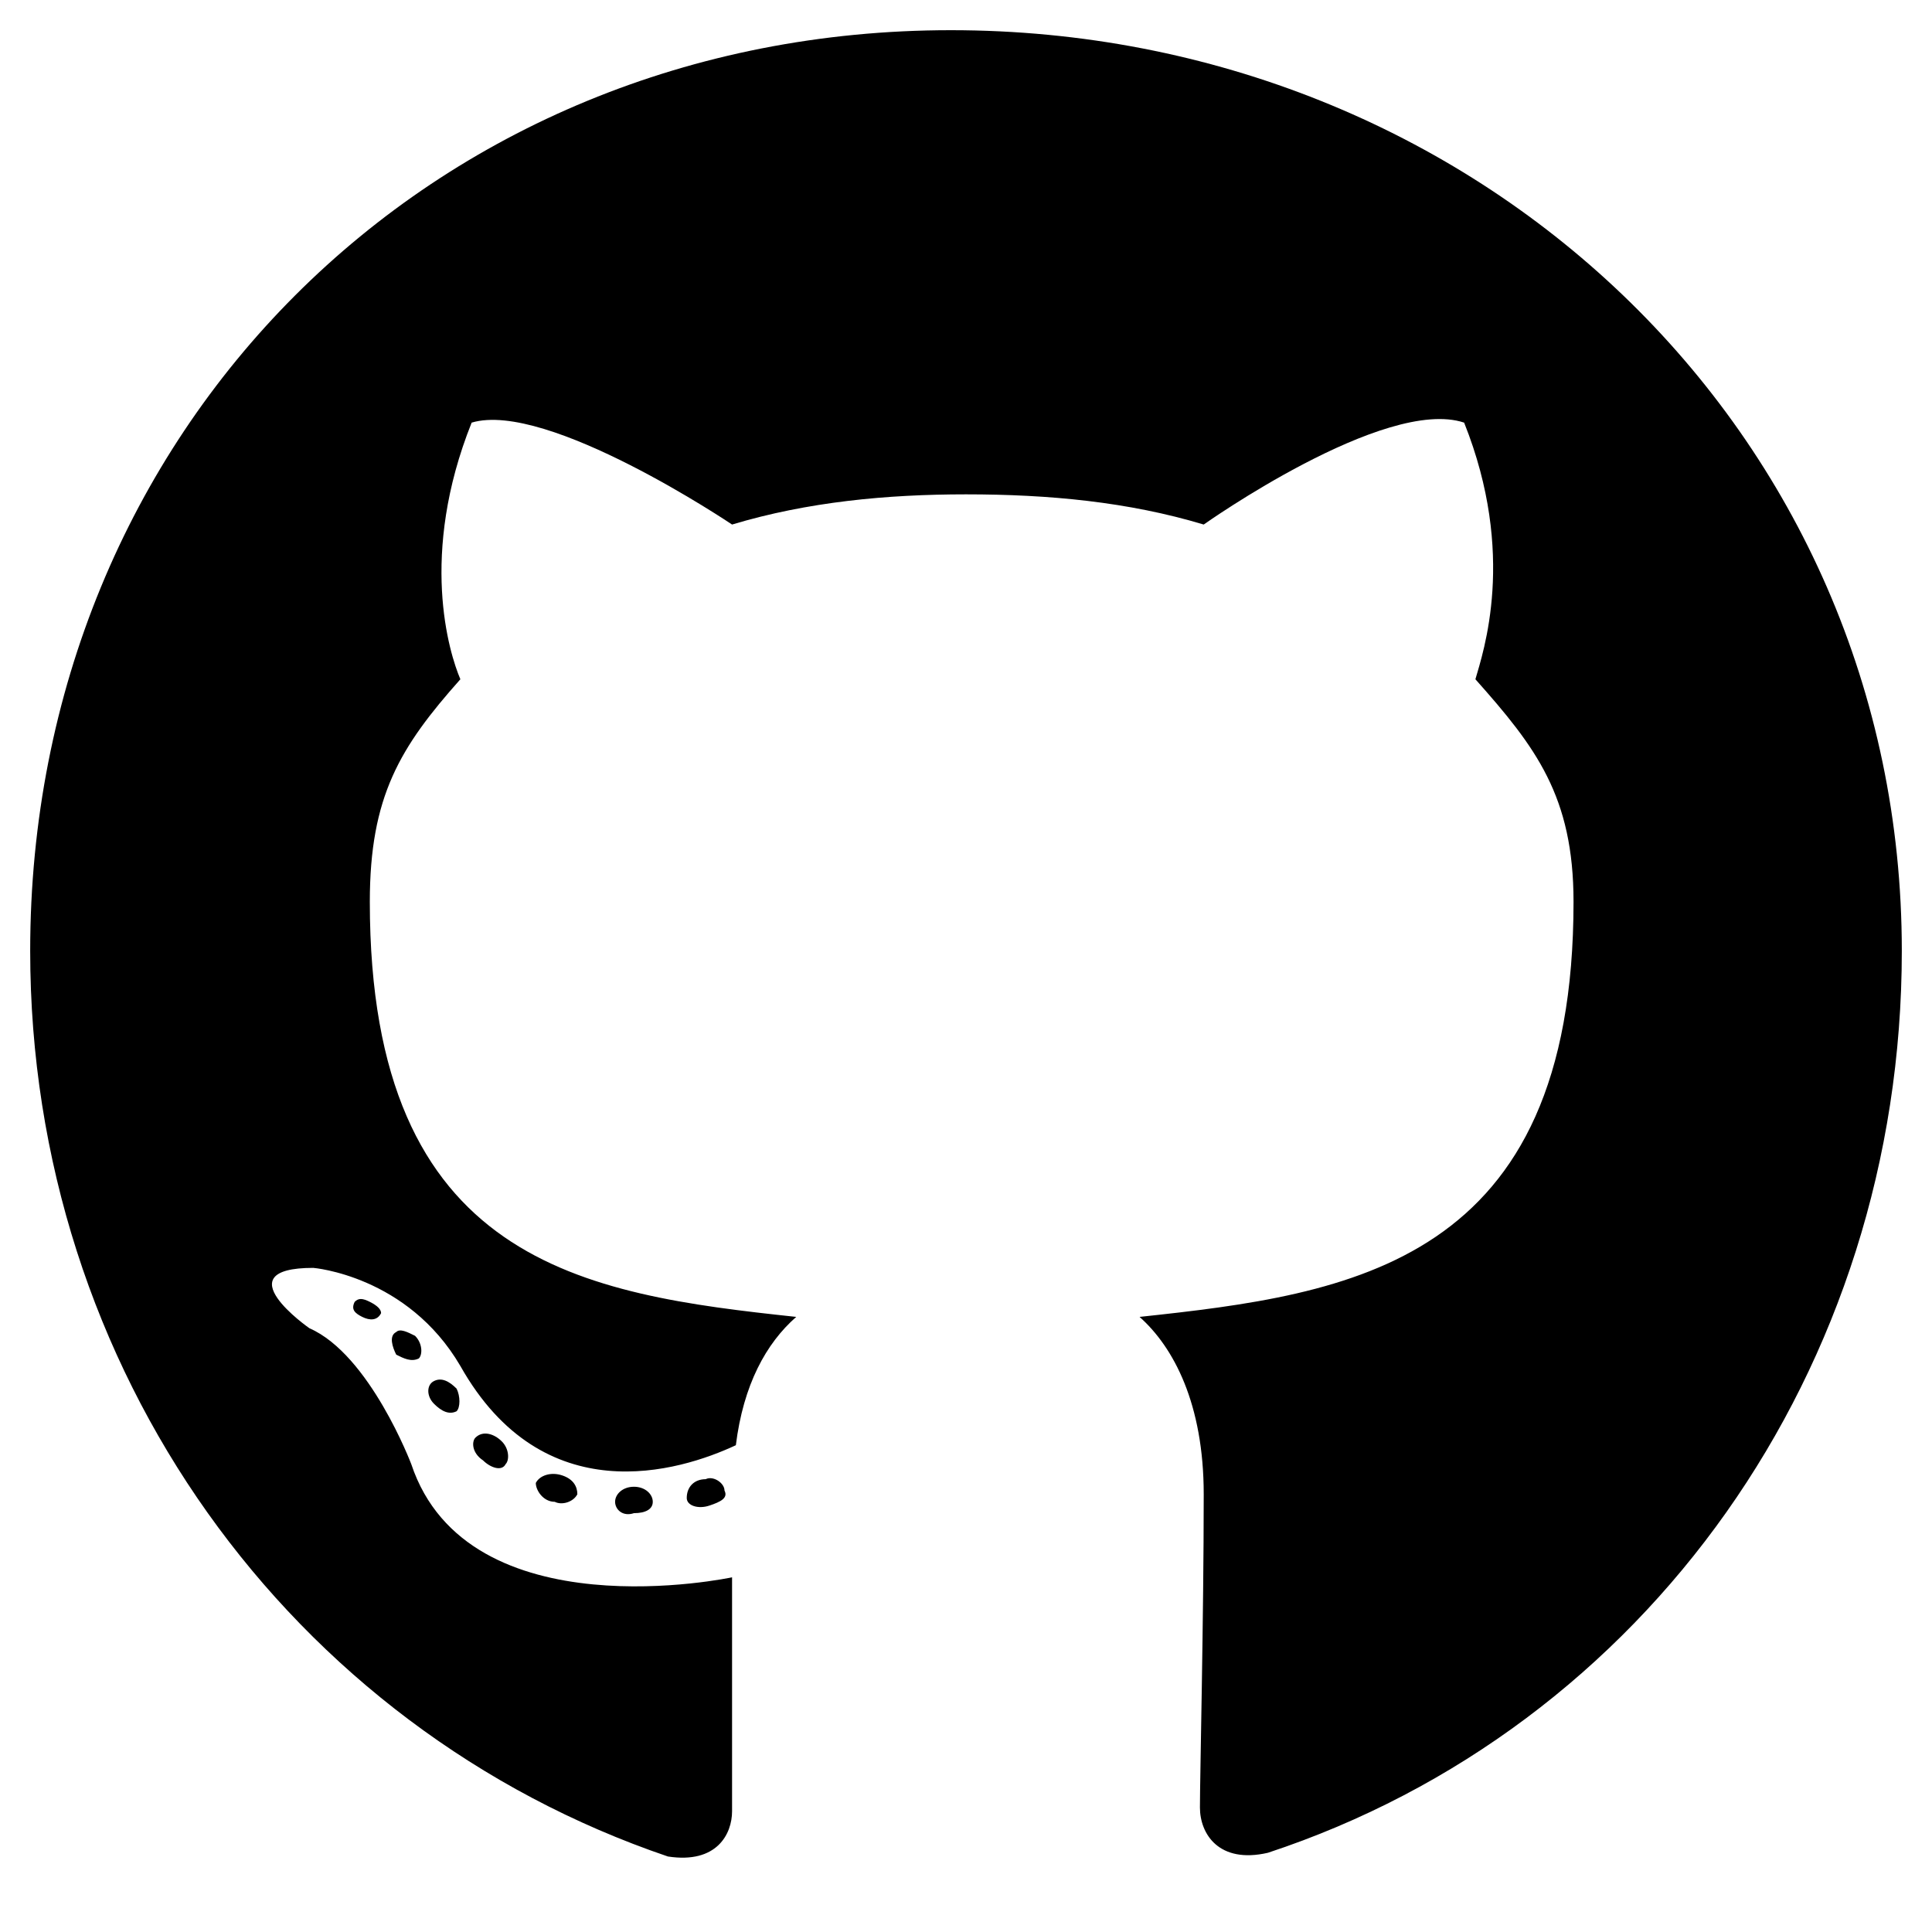 <svg width="24" height="24" viewBox="0 0 24 24" fill="none" xmlns="http://www.w3.org/2000/svg">
<path d="M8.109 18.656C8.109 18.562 8.016 18.469 7.875 18.469C7.734 18.469 7.641 18.562 7.641 18.656C7.641 18.75 7.734 18.844 7.875 18.797C8.016 18.797 8.109 18.75 8.109 18.656ZM6.656 18.422C6.656 18.516 6.75 18.656 6.891 18.656C6.984 18.703 7.125 18.656 7.172 18.562C7.172 18.469 7.125 18.375 6.984 18.328C6.844 18.281 6.703 18.328 6.656 18.422ZM8.766 18.375C8.625 18.375 8.531 18.469 8.531 18.609C8.531 18.703 8.672 18.75 8.812 18.703C8.953 18.656 9.047 18.609 9 18.516C9 18.422 8.859 18.328 8.766 18.375ZM11.812 0.375C5.344 0.375 0.375 5.344 0.375 11.812C0.375 17.016 3.609 21.469 8.297 23.062C8.906 23.156 9.094 22.781 9.094 22.5C9.094 22.172 9.094 20.578 9.094 19.594C9.094 19.594 5.812 20.297 5.109 18.188C5.109 18.188 4.594 16.828 3.844 16.5C3.844 16.5 2.766 15.75 3.891 15.75C3.891 15.75 5.062 15.844 5.719 16.969C6.75 18.797 8.438 18.281 9.141 17.953C9.234 17.203 9.516 16.688 9.891 16.359C7.266 16.078 4.594 15.703 4.594 11.203C4.594 9.891 4.969 9.281 5.719 8.438C5.578 8.109 5.203 6.891 5.859 5.25C6.797 4.969 9.094 6.516 9.094 6.516C10.031 6.234 11.016 6.141 12 6.141C13.031 6.141 14.016 6.234 14.953 6.516C14.953 6.516 17.203 4.922 18.188 5.25C18.844 6.891 18.422 8.109 18.328 8.438C19.078 9.281 19.547 9.891 19.547 11.203C19.547 15.703 16.781 16.078 14.156 16.359C14.578 16.734 14.953 17.438 14.953 18.562C14.953 20.109 14.906 22.078 14.906 22.453C14.906 22.781 15.141 23.156 15.75 23.016C20.438 21.469 23.625 17.016 23.625 11.812C23.625 5.344 18.328 0.375 11.812 0.375ZM4.922 16.547C4.828 16.594 4.875 16.734 4.922 16.828C5.016 16.875 5.109 16.922 5.203 16.875C5.25 16.828 5.25 16.688 5.156 16.594C5.062 16.547 4.969 16.5 4.922 16.547ZM4.406 16.172C4.359 16.266 4.406 16.312 4.5 16.359C4.594 16.406 4.688 16.406 4.734 16.312C4.734 16.266 4.688 16.219 4.594 16.172C4.5 16.125 4.453 16.125 4.406 16.172ZM5.906 17.859C5.859 17.906 5.859 18.047 6 18.141C6.094 18.234 6.234 18.281 6.281 18.188C6.328 18.141 6.328 18 6.234 17.906C6.141 17.812 6 17.766 5.906 17.859ZM5.391 17.156C5.297 17.203 5.297 17.344 5.391 17.438C5.484 17.531 5.578 17.578 5.672 17.531C5.719 17.484 5.719 17.344 5.672 17.25C5.578 17.156 5.484 17.109 5.391 17.156Z" fill="black"/>
</svg>
